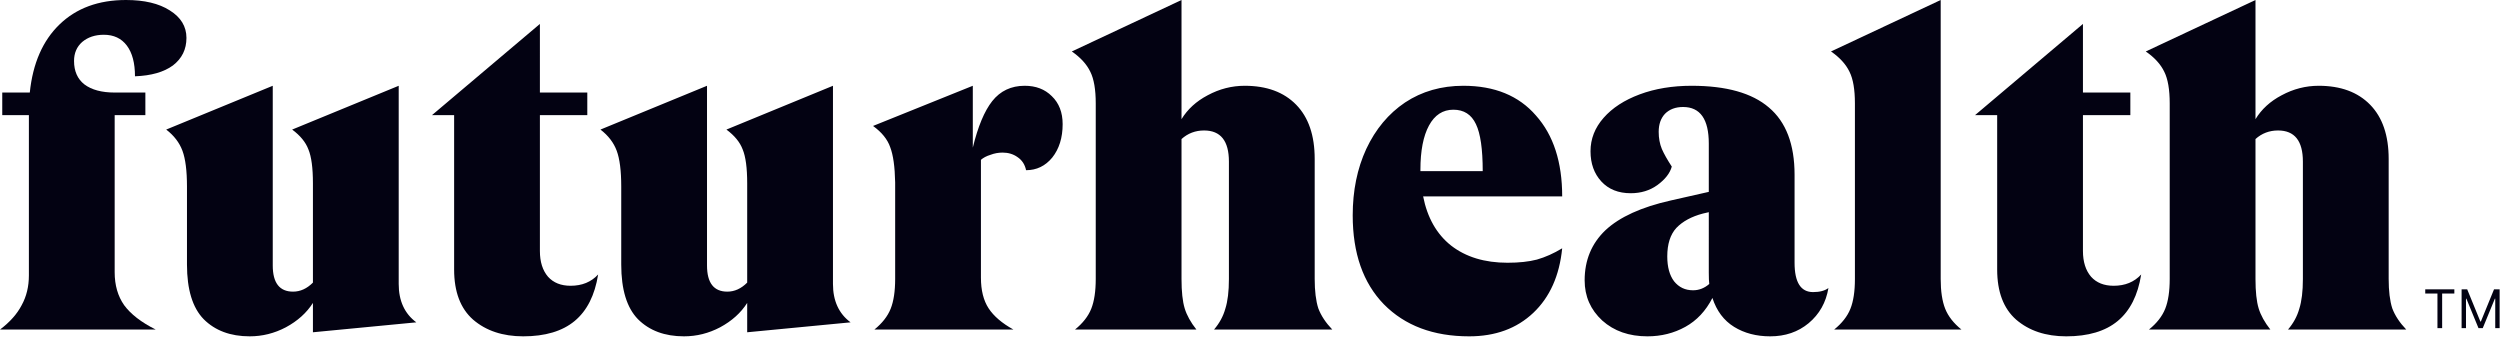 <svg xmlns="http://www.w3.org/2000/svg" width="1617" height="218" fill="none"><path fill="#030212" d="M1479.87 213.16c3.5-4.088 5.94-8.565 7.3-13.432q2.34-7.3 2.34-19.272v-75.92c0-13.432-5.36-20.148-16.06-20.148-5.65 0-10.52 1.85-14.6 5.548v90.52q0 12.264 2.04 18.98t7.59 13.724h-78.55c5.07-4.088 8.57-8.565 10.52-13.432 1.94-4.867 2.92-11.291 2.92-19.272V66.868q0-13.432-3.51-20.44c-2.33-4.867-6.33-9.247-11.97-13.14L1458.85 0v77.088c3.89-6.424 9.53-11.583 16.93-15.476 7.59-4.088 15.58-6.132 23.95-6.132 14.21 0 25.3 4.088 33.28 12.264 7.99 8.176 11.98 19.856 11.98 35.04v77.672c0 7.787.77 14.113 2.33 18.98 1.75 4.672 4.77 9.247 9.05 13.724zm-112.76-28.324c7.4 0 13.33-2.433 17.81-7.3q-3.21 20.148-15.18 30.076c-7.98 6.619-19.08 9.928-33.29 9.928-13.24 0-24.04-3.601-32.41-10.804q-12.27-10.805-12.27-32.412V74.46h-14.3l69.78-58.984V59.86h30.66v14.6h-30.66v87.892c0 7.008 1.76 12.556 5.26 16.644 3.5 3.893 8.37 5.84 14.6 5.84m-180.78 28.324c5.06-4.088 8.57-8.565 10.51-13.432 1.95-4.867 2.92-11.291 2.92-19.272V66.868c0-8.955-1.16-15.768-3.5-20.44q-3.51-7.3-11.97-13.14L1255.24 0v180.456c0 7.981.98 14.405 2.92 19.272 1.95 4.867 5.45 9.344 10.52 13.432zm-13.62-24.236c4.28 0 7.59-.876 9.92-2.628-1.55 9.344-5.84 16.936-12.84 22.776-6.82 5.645-15.09 8.468-24.82 8.468-8.96 0-16.75-2.044-23.36-6.132-6.62-4.088-11.29-10.317-14.02-18.688q-6.42 12.556-17.52 18.688c-7.4 4.088-15.57 6.132-24.53 6.132-11.87 0-21.61-3.407-29.2-10.22-7.59-7.008-11.39-15.671-11.39-25.988q0-19.565 13.44-32.412c9.15-8.565 23.26-14.989 42.34-19.272l24.52-5.548V92.856c0-15.768-5.54-23.652-16.64-23.652-4.87 0-8.76 1.46-11.68 4.38-2.73 2.92-4.09 6.813-4.09 11.68 0 4.088.68 7.787 2.05 11.096q2.04 4.672 6.42 11.388c-1.17 4.283-4.28 8.273-9.34 11.972-4.87 3.504-10.61 5.256-17.23 5.256-7.98 0-14.31-2.531-18.98-7.592s-7.01-11.583-7.01-19.564 2.82-15.184 8.47-21.608c5.64-6.424 13.43-11.485 23.36-15.184s21.12-5.548 33.58-5.548c22.38 0 39.03 4.672 49.93 14.016 11.1 9.344 16.64 23.847 16.64 43.508v56.94c0 12.653 3.99 18.98 11.98 18.98m-77.68-1.168c3.9 0 7.4-1.363 10.52-4.088q-.3-2.336-.3-7.3V137.24l-3.79.876c-7.4 1.947-13.14 5.061-17.23 9.344-3.89 4.283-5.84 10.415-5.84 18.396q0 10.22 4.38 16.06c3.11 3.893 7.2 5.84 12.26 5.84M920.48 127.02q4.088 20.732 18.104 31.828 14.307 11.096 36.5 11.096 11.096 0 18.98-2.044c5.451-1.557 10.906-3.991 16.356-7.3q-2.64 26.572-18.692 41.756-16.06 15.184-41.464 15.184-34.749 0-55.188-20.732-20.148-20.732-20.148-57.524 0-23.945 8.76-42.924 9.051-19.272 25.112-30.076 16.351-10.804 37.668-10.804 30.368 0 47.012 19.272c11.29 12.653 16.94 30.076 16.94 52.268zm19.564-56.064q-10.221 0-15.768 10.22t-5.548 28.616v.876h40.296q0-21.315-4.38-30.368-4.38-9.345-14.6-9.344M785.229 213.16q5.256-6.132 7.3-13.432 2.336-7.3 2.336-19.272v-75.92q0-20.148-16.06-20.148-8.468 0-14.6 5.548v90.52q0 12.264 2.044 18.98t7.592 13.724h-78.548q7.591-6.132 10.512-13.432 2.92-7.3 2.92-19.272V66.868q0-13.432-3.504-20.44-3.504-7.3-11.972-13.14L764.205 0v77.088q5.84-9.636 16.936-15.476 11.388-6.132 23.944-6.132 21.317 0 33.288 12.264 11.972 12.264 11.972 35.04v77.672q0 11.68 2.336 18.98 2.628 7.008 9.052 13.724zM662.79 55.48q10.803 0 17.52 6.716 7.008 6.716 7.008 18.104 0 13.14-6.716 21.608-6.717 8.176-16.936 8.176-1.168-5.548-5.548-8.468-4.089-2.92-9.636-2.92-4.088 0-7.884 1.46-3.797 1.168-6.132 3.212v76.212q0 12.264 4.964 19.856 4.963 7.592 16.06 13.724h-89.936q7.592-6.132 10.512-13.432t2.92-19.272v-62.488q-.293-15.185-3.212-22.776-2.628-7.592-11.096-13.724L629.21 55.48v40.004q4.963-20.44 12.556-30.076 7.884-9.928 21.024-9.928M483.283 214.912v-18.98q-6.132 9.636-17.52 15.768-11.097 5.84-23.36 5.84-18.688 0-29.784-11.096-10.804-11.096-10.804-35.332v-50.516q0-15.184-2.92-23.068-2.92-7.883-10.512-13.724l68.912-28.324v116.216q0 16.936 13.14 16.936 7.007 0 12.848-5.84v-64.24q0-14.892-2.92-21.9-2.628-7.008-10.512-12.848l68.912-28.324v128.188q0 16.352 11.388 24.82zm-114.22-30.076q11.096 0 17.812-7.3-3.212 20.148-15.184 30.076t-33.288 9.928q-19.856 0-32.412-10.804-12.264-10.805-12.264-32.412V74.46h-14.308l69.788-58.984V59.86h30.66v14.6h-30.66v87.892q0 10.512 5.256 16.644 5.256 5.84 14.6 5.84m-166.659 30.076v-18.98q-6.132 9.636-17.52 15.768-11.096 5.84-23.36 5.84-18.689 0-29.784-11.096-10.804-11.096-10.804-35.332v-50.516q0-15.184-2.92-23.068-2.92-7.883-10.512-13.724l68.912-28.324v116.216q0 16.936 13.14 16.936 7.008 0 12.848-5.84v-64.24q0-14.892-2.92-21.9-2.628-7.008-10.512-12.848l68.912-28.324v128.188q0 16.352 11.388 24.82z"/><path fill="#030212" d="M67.16 22.484q-8.467 0-14.016 4.672-5.256 4.672-5.256 12.264 0 9.928 6.716 15.184 7.008 5.256 19.564 5.256h19.856v14.6H74.168v101.616q0 12.556 6.132 21.316 6.424 8.76 20.44 15.768H0q9.636-7.3 14.016-15.768 4.672-8.467 4.672-19.272V74.46H1.46v-14.6h17.812q2.92-28.324 19.272-44.092T81.468 0q17.812 0 28.324 6.716 10.804 6.716 10.804 17.812t-8.76 17.812q-8.76 6.425-24.528 7.008 0-12.848-5.256-19.856T67.16 22.484m1525 164.676h3.63l8.52 20.827h.3l8.52-20.827h3.63v25.091h-2.84v-19.063h-.25l-7.84 19.063h-2.74l-7.84-19.063h-.25v19.063h-2.84zm-23.51 2.695v-2.695h18.82v2.695h-7.89v22.396h-3.04v-22.396z"/></svg>